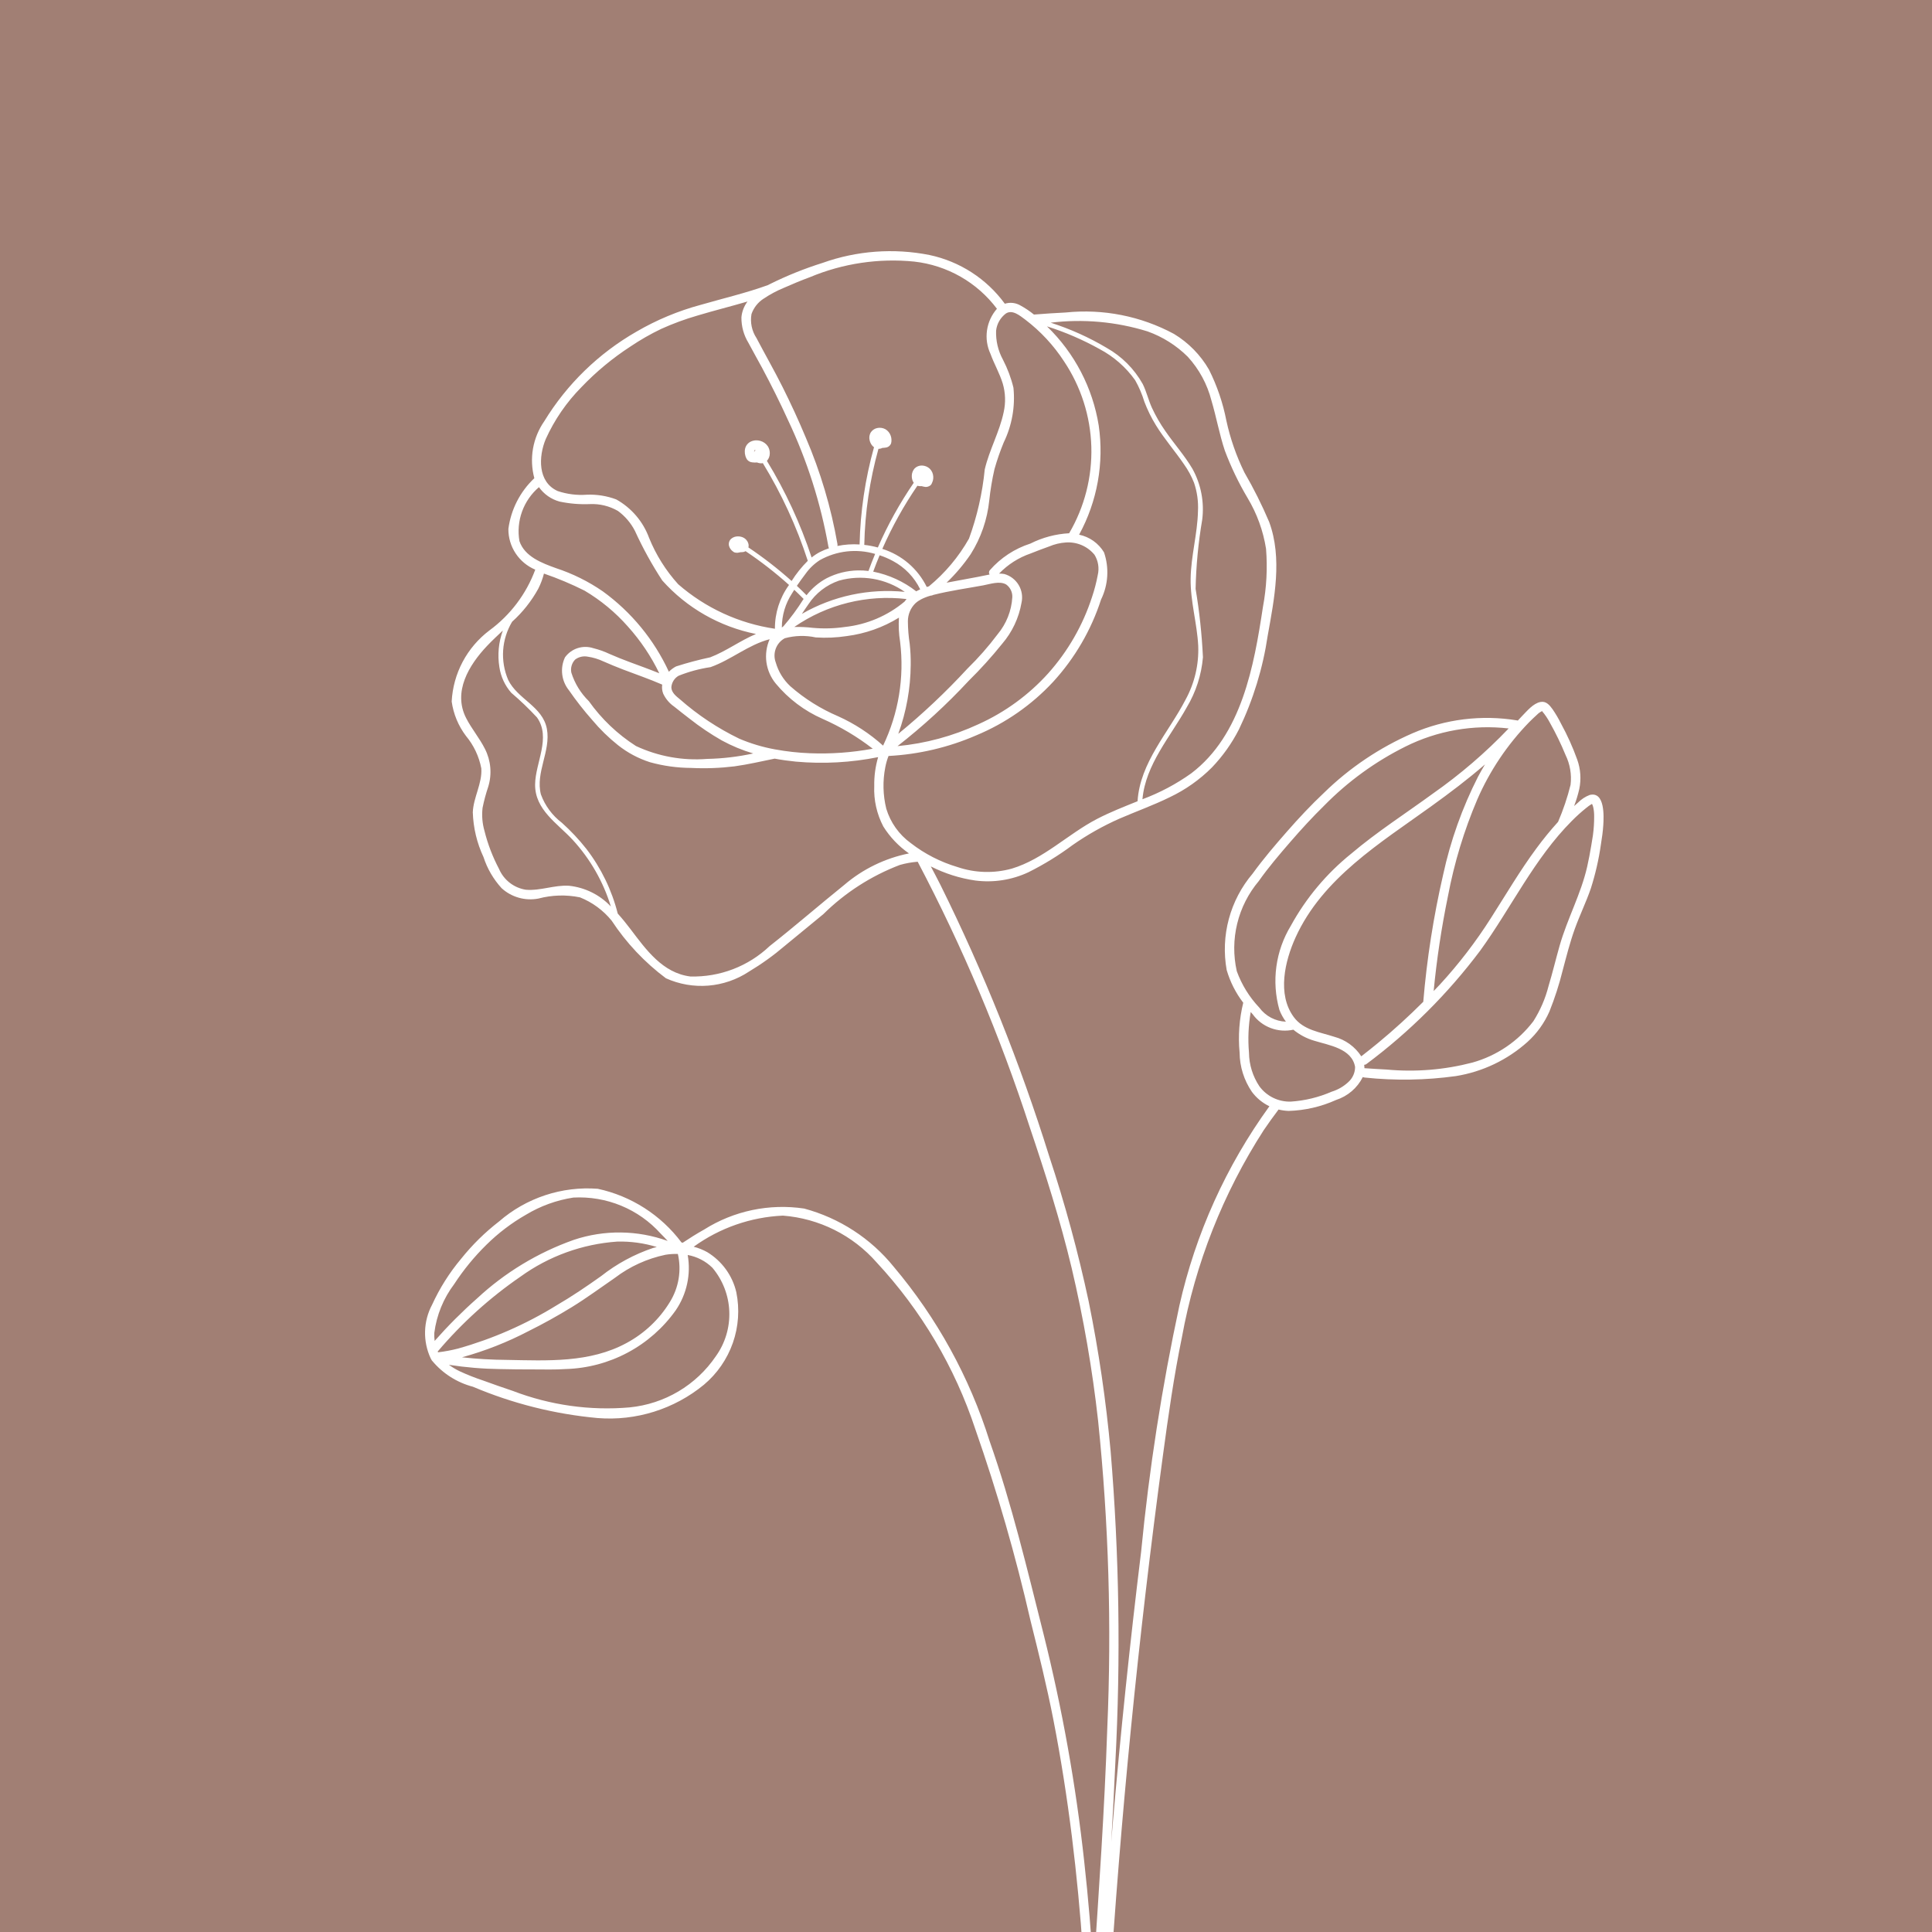 <?xml version="1.0" encoding="UTF-8"?> <svg xmlns="http://www.w3.org/2000/svg" width="100" height="100" viewBox="0 0 100 100" fill="none"><rect x="0" y="0" width="100" height="100" fill="#333333" stroke="none"/><g clip-path="url(#clip0_294_3)"><rect width="100" height="100" fill="#A17F74"></rect><path d="M82.283 41.147C82.058 41.232 81.855 41.365 81.686 41.536C81.614 41.595 81.545 41.659 81.475 41.721C81.585 41.434 81.674 41.14 81.743 40.841C81.848 40.335 81.812 39.81 81.639 39.323C81.408 38.677 81.125 38.051 80.795 37.449C80.668 37.192 80.522 36.945 80.36 36.709C80.205 36.495 80.028 36.278 79.734 36.334C79.355 36.407 79.037 36.805 78.779 37.065C78.704 37.141 78.634 37.22 78.561 37.298C78.55 37.294 78.539 37.291 78.527 37.288C76.693 36.986 74.811 37.218 73.107 37.956C71.409 38.696 69.861 39.736 68.537 41.028C67.86 41.665 67.224 42.344 66.612 43.043C65.996 43.746 65.385 44.46 64.837 45.217C64.258 45.899 63.837 46.701 63.605 47.564C63.373 48.427 63.334 49.33 63.493 50.209C63.672 50.821 63.962 51.395 64.35 51.901C64.144 52.746 64.08 53.62 64.162 54.486C64.168 55.21 64.39 55.916 64.799 56.515C65.035 56.833 65.346 57.088 65.704 57.26C63.465 60.351 61.879 63.863 61.044 67.582C60.141 71.785 59.48 76.035 59.065 80.312C58.488 85.021 57.996 89.74 57.589 94.468C57.564 94.759 57.543 95.051 57.518 95.342C57.599 93.966 57.67 92.589 57.731 91.212C58.014 85.846 57.933 80.468 57.486 75.114C57.249 72.507 56.869 69.915 56.347 67.349C55.804 64.811 55.122 62.305 54.305 59.841C52.801 55.026 50.921 50.334 48.681 45.811C48.517 45.487 48.35 45.166 48.179 44.846C48.9 45.212 49.677 45.459 50.478 45.575C51.418 45.697 52.373 45.548 53.231 45.147C54.036 44.745 54.803 44.273 55.523 43.736C56.284 43.205 57.094 42.748 57.943 42.373C58.808 41.998 59.699 41.681 60.546 41.264C61.357 40.879 62.096 40.358 62.729 39.723C63.291 39.136 63.763 38.471 64.13 37.749C64.866 36.216 65.367 34.583 65.616 32.902C65.958 30.987 66.386 28.897 65.691 27.013C65.317 26.133 64.888 25.277 64.408 24.45C63.99 23.597 63.677 22.697 63.476 21.77C63.298 20.854 62.995 19.966 62.576 19.131C62.138 18.372 61.514 17.736 60.762 17.282C59.048 16.36 57.095 15.974 55.157 16.175C54.612 16.199 54.068 16.24 53.525 16.281L53.518 16.282C53.302 16.106 53.07 15.95 52.826 15.816C52.704 15.744 52.569 15.698 52.428 15.681C52.287 15.665 52.145 15.678 52.01 15.721C51.068 14.43 49.678 13.531 48.11 13.199C46.262 12.833 44.349 12.974 42.575 13.608C41.637 13.902 40.724 14.27 39.844 14.707C39.813 14.723 39.782 14.739 39.751 14.756C38.612 15.168 37.431 15.443 36.268 15.779C35.102 16.093 33.983 16.56 32.94 17.168C30.985 18.289 29.345 19.882 28.173 21.801C27.877 22.226 27.678 22.71 27.588 23.22C27.499 23.729 27.523 24.252 27.657 24.752C26.92 25.447 26.445 26.374 26.314 27.377C26.31 27.826 26.44 28.266 26.688 28.641C26.935 29.016 27.289 29.31 27.705 29.485C27.241 30.741 26.416 31.834 25.334 32.629C24.758 33.064 24.285 33.619 23.947 34.255C23.61 34.891 23.416 35.593 23.379 36.311C23.47 36.956 23.723 37.568 24.116 38.089C24.52 38.573 24.794 39.151 24.912 39.77C24.967 40.55 24.503 41.267 24.472 42.044C24.497 42.847 24.685 43.636 25.027 44.364C25.22 44.96 25.539 45.508 25.962 45.971C26.215 46.203 26.519 46.372 26.85 46.465C27.18 46.559 27.528 46.574 27.865 46.51C28.569 46.323 29.306 46.301 30.019 46.447C30.66 46.703 31.225 47.118 31.659 47.653C32.414 48.801 33.365 49.811 34.468 50.635C35.154 50.945 35.908 51.076 36.66 51.016C37.41 50.956 38.134 50.707 38.762 50.293C39.419 49.899 40.042 49.452 40.624 48.954C41.289 48.411 41.951 47.864 42.614 47.318C43.742 46.203 45.092 45.335 46.577 44.769C46.878 44.683 47.187 44.628 47.499 44.603C49.823 49.015 51.765 53.617 53.304 58.357C54.113 60.755 54.882 63.171 55.469 65.633C56.084 68.236 56.541 70.874 56.837 73.533C57.386 78.825 57.544 84.149 57.312 89.464C57.17 93.669 56.879 97.866 56.599 102.064C56.489 100.153 56.329 98.246 56.118 96.343C55.685 92.379 54.982 88.448 54.014 84.579C53.167 81.226 52.372 77.853 51.22 74.587C50.182 71.282 48.495 68.216 46.257 65.565C45.072 64.1 43.45 63.046 41.625 62.555C39.824 62.285 37.985 62.67 36.446 63.641C36.067 63.853 35.698 64.084 35.337 64.325C35.316 64.317 35.295 64.311 35.273 64.308C34.212 62.892 32.673 61.905 30.939 61.531C30.018 61.462 29.093 61.575 28.217 61.865C27.341 62.155 26.531 62.615 25.835 63.219C25.105 63.783 24.445 64.432 23.869 65.152C23.263 65.874 22.758 66.674 22.366 67.531C22.138 67.958 22.013 68.433 22.001 68.917C21.989 69.401 22.09 69.881 22.297 70.319L22.319 70.354L22.329 70.376C22.34 70.403 22.357 70.426 22.378 70.445C22.922 71.095 23.656 71.561 24.478 71.777C26.531 72.647 28.708 73.194 30.93 73.398C32.92 73.558 34.895 72.939 36.434 71.674C37.119 71.099 37.636 70.351 37.932 69.509C38.227 68.667 38.289 67.761 38.112 66.887C38.013 66.459 37.828 66.054 37.57 65.698C37.311 65.342 36.984 65.04 36.607 64.811C36.386 64.688 36.15 64.593 35.905 64.531C37.253 63.556 38.859 62.996 40.523 62.92C42.396 63.065 44.138 63.935 45.374 65.343C47.681 67.824 49.425 70.77 50.485 73.981C51.619 77.225 52.572 80.53 53.338 83.879C53.763 85.58 54.184 87.278 54.52 89C54.913 91.011 55.229 93.037 55.482 95.07C55.975 99.035 56.243 103.025 56.284 107.019C55.927 112.238 55.834 117.472 56.006 122.7C56.036 123.389 56.072 124.079 56.117 124.768C56.137 125.076 56.622 125.079 56.602 124.768L56.602 124.761C56.629 124.722 56.643 124.676 56.643 124.628C56.686 119.929 56.813 115.231 57.023 110.536C57.234 105.841 57.529 101.151 57.908 96.465C58.287 91.781 58.75 87.104 59.296 82.435C59.573 80.067 59.872 77.702 60.192 75.339C60.47 73.29 60.758 71.242 61.176 69.215C61.87 65.402 63.308 61.762 65.409 58.499C65.655 58.135 65.913 57.78 66.178 57.429C66.35 57.471 66.527 57.495 66.704 57.501C67.55 57.475 68.382 57.283 69.153 56.935C69.451 56.838 69.728 56.684 69.966 56.48C70.204 56.276 70.399 56.026 70.539 55.747C70.571 55.763 70.605 55.772 70.641 55.774C72.21 55.939 73.794 55.914 75.357 55.698C76.737 55.475 78.022 54.862 79.061 53.931C79.547 53.492 79.934 52.955 80.198 52.355C80.475 51.663 80.705 50.952 80.884 50.227C81.076 49.507 81.258 48.782 81.511 48.079C81.765 47.374 82.095 46.699 82.34 45.99C82.578 45.244 82.753 44.48 82.863 43.705C82.917 43.374 82.965 43.044 82.986 42.709C83.014 42.263 83.077 40.951 82.283 41.147ZM56.774 42.392C55.273 43.174 54.016 44.465 52.37 44.96C51.447 45.215 50.468 45.187 49.562 44.879C48.684 44.619 47.863 44.198 47.141 43.638C46.533 43.198 46.088 42.572 45.873 41.856C45.7 41.153 45.683 40.421 45.823 39.711C45.861 39.512 45.917 39.317 45.99 39.129C47.555 39.047 49.093 38.686 50.529 38.062C52.041 37.434 53.399 36.489 54.511 35.291C55.634 34.064 56.48 32.611 56.991 31.031C57.363 30.27 57.418 29.393 57.144 28.591C57.005 28.358 56.818 28.156 56.596 27.998C56.374 27.841 56.122 27.731 55.855 27.675C56.796 25.95 57.152 23.969 56.87 22.026C56.557 20.073 55.617 18.272 54.192 16.893C55.135 17.191 56.046 17.584 56.909 18.065C57.643 18.452 58.275 19.005 58.755 19.679C58.955 20.032 59.115 20.406 59.232 20.794C59.393 21.218 59.593 21.625 59.831 22.011C60.265 22.718 60.814 23.343 61.281 24.027C61.492 24.324 61.668 24.645 61.802 24.984C61.963 25.455 62.032 25.952 62.007 26.449C61.982 27.629 61.643 28.778 61.627 29.958C61.611 31.13 61.961 32.264 62.02 33.43C62.057 34.398 61.832 35.358 61.367 36.209C60.483 37.922 59.005 39.463 58.88 41.472C58.168 41.76 57.451 42.039 56.774 42.392ZM40.144 38.793C40.13 38.789 40.116 38.787 40.102 38.786C39.471 38.67 38.856 38.486 38.266 38.235C37.154 37.697 36.121 37.012 35.195 36.197C35.001 36.04 34.755 35.848 34.749 35.578C34.757 35.455 34.795 35.337 34.86 35.232C34.924 35.128 35.014 35.041 35.12 34.979C35.652 34.765 36.208 34.615 36.776 34.531C37.837 34.158 38.744 33.366 39.837 33.086C39.672 33.461 39.614 33.874 39.67 34.279C39.727 34.685 39.894 35.067 40.155 35.383C40.808 36.17 41.636 36.794 42.573 37.206C43.5 37.614 44.373 38.133 45.173 38.753C44.098 38.952 43.003 39.031 41.91 38.987C41.318 38.964 40.727 38.899 40.144 38.793ZM34.325 35.898C34.452 36.172 34.651 36.407 34.9 36.578C35.164 36.79 35.43 36.999 35.699 37.205C36.224 37.619 36.781 37.994 37.362 38.326C37.878 38.607 38.423 38.833 38.987 38.999C38.203 39.17 37.404 39.264 36.601 39.281C35.335 39.381 34.066 39.151 32.917 38.614C31.962 38.003 31.134 37.214 30.478 36.291C30.059 35.881 29.748 35.375 29.573 34.817C29.547 34.697 29.552 34.572 29.587 34.454C29.621 34.336 29.683 34.228 29.769 34.139C29.86 34.07 29.965 34.021 30.076 33.995C30.188 33.969 30.303 33.966 30.416 33.988C30.7 34.029 30.976 34.113 31.236 34.236C31.57 34.382 31.907 34.523 32.248 34.653C32.925 34.911 33.611 35.146 34.276 35.435C34.252 35.591 34.269 35.75 34.325 35.898ZM41.111 30.528C41.276 30.683 41.437 30.841 41.596 31.002L41.57 31.037C41.267 31.521 40.926 31.981 40.552 32.414C40.524 32.435 40.496 32.459 40.468 32.481C40.468 31.852 40.652 31.236 40.998 30.709C41.034 30.648 41.073 30.588 41.111 30.528ZM42.433 28.993C42.864 28.751 43.34 28.598 43.832 28.542C44.324 28.487 44.822 28.531 45.297 28.671C45.175 28.962 45.06 29.256 44.952 29.552C44.771 29.53 44.588 29.521 44.406 29.524C43.843 29.535 43.29 29.673 42.789 29.928C42.384 30.146 42.028 30.446 41.746 30.809C41.582 30.643 41.416 30.482 41.246 30.323C41.389 30.112 41.54 29.906 41.693 29.703C41.892 29.422 42.143 29.181 42.433 28.993ZM48.301 30.794L48.318 30.79C49.163 30.575 50.04 30.456 50.898 30.297C51.25 30.231 51.744 30.056 52.08 30.253C52.184 30.328 52.267 30.428 52.323 30.544C52.378 30.66 52.404 30.787 52.397 30.915C52.355 31.619 52.087 32.29 51.634 32.832C51.161 33.462 50.64 34.055 50.076 34.606C48.963 35.814 47.767 36.942 46.495 37.983C46.912 36.839 47.129 35.633 47.138 34.416C47.143 34.05 47.126 33.685 47.086 33.321C47.026 32.937 46.995 32.55 46.992 32.161C46.991 31.986 47.025 31.812 47.093 31.65C47.16 31.488 47.261 31.342 47.387 31.22C47.445 31.168 47.508 31.121 47.574 31.08C47.602 31.071 47.628 31.055 47.651 31.035C47.817 30.947 47.992 30.878 48.174 30.829C48.219 30.83 48.263 30.818 48.301 30.794ZM56.652 28.716C56.846 29.031 56.905 29.409 56.819 29.768C56.747 30.152 56.648 30.532 56.523 30.903C56.05 32.362 55.277 33.708 54.253 34.854C53.246 35.971 52.017 36.867 50.643 37.486C49.322 38.1 47.906 38.483 46.456 38.619C47.773 37.592 49.005 36.461 50.14 35.238C50.755 34.633 51.334 33.992 51.874 33.32C52.392 32.715 52.737 31.982 52.873 31.199C52.944 30.885 52.891 30.555 52.726 30.279C52.56 30.002 52.295 29.799 51.984 29.711C51.894 29.695 51.803 29.688 51.712 29.689C52.167 29.216 52.728 28.859 53.349 28.646C53.663 28.517 53.983 28.402 54.301 28.286C54.578 28.168 54.873 28.097 55.174 28.078C55.454 28.059 55.734 28.107 55.992 28.218C56.249 28.329 56.475 28.5 56.652 28.716ZM41.848 31.271C42.224 30.703 42.778 30.275 43.424 30.054C43.999 29.892 44.604 29.861 45.193 29.961C45.782 30.062 46.342 30.292 46.831 30.635C44.979 30.449 43.116 30.848 41.505 31.775C41.618 31.606 41.73 31.436 41.848 31.271ZM46.818 31.14C45.943 31.872 44.868 32.329 43.732 32.452C43.184 32.532 42.629 32.547 42.078 32.498C41.758 32.46 41.436 32.444 41.114 32.45C42.809 31.281 44.874 30.767 46.922 31.006C46.885 31.048 46.85 31.093 46.818 31.14ZM40.615 33.037C41.14 32.893 41.692 32.878 42.224 32.993C42.761 33.028 43.299 33.004 43.831 32.923C44.788 32.8 45.708 32.475 46.529 31.969C46.503 32.389 46.523 32.81 46.59 33.226C46.814 35.061 46.509 36.922 45.71 38.591L45.709 38.594C45.017 37.97 44.232 37.457 43.382 37.074C42.48 36.69 41.645 36.167 40.909 35.522C40.549 35.187 40.288 34.761 40.153 34.289C40.067 34.06 40.067 33.807 40.152 33.578C40.236 33.348 40.401 33.156 40.615 33.037ZM47.424 30.607C46.772 30.099 46.009 29.75 45.197 29.588C45.301 29.303 45.412 29.021 45.529 28.741C45.767 28.818 45.996 28.917 46.215 29.036C46.831 29.364 47.327 29.879 47.63 30.506C47.559 30.537 47.49 30.57 47.424 30.607ZM59.393 17.152C60.178 17.431 60.891 17.881 61.48 18.467C62.067 19.11 62.487 19.886 62.703 20.728C62.959 21.588 63.114 22.475 63.398 23.326C63.718 24.177 64.113 24.999 64.578 25.781C65.061 26.587 65.384 27.477 65.53 28.405C65.61 29.411 65.556 30.424 65.369 31.417C64.907 34.46 64.279 38.037 61.659 40.028C60.88 40.584 60.03 41.034 59.133 41.369C59.29 39.572 60.584 38.13 61.429 36.607C61.901 35.819 62.187 34.933 62.264 34.019C62.208 32.832 62.081 31.65 61.884 30.479C61.91 29.277 62.024 28.08 62.227 26.895C62.341 25.988 62.164 25.068 61.722 24.267C61.315 23.576 60.773 22.974 60.319 22.314C60.051 21.932 59.818 21.528 59.622 21.105C59.439 20.703 59.343 20.268 59.146 19.873C58.707 19.092 58.062 18.446 57.28 18.005C56.368 17.462 55.395 17.025 54.383 16.702C56.066 16.497 57.774 16.651 59.393 17.152ZM53.069 16.545C53.857 17.145 54.535 17.874 55.074 18.703C55.95 20.012 56.44 21.541 56.487 23.114C56.533 24.687 56.136 26.241 55.339 27.601C54.64 27.639 53.956 27.821 53.331 28.136C52.521 28.396 51.797 28.871 51.237 29.51C51.209 29.541 51.193 29.58 51.19 29.621C51.187 29.662 51.198 29.703 51.221 29.737C51.013 29.774 50.807 29.824 50.61 29.86L49.107 30.139L48.994 30.16C49.462 29.712 49.881 29.217 50.244 28.682C50.775 27.84 51.103 26.888 51.204 25.9C51.262 25.356 51.352 24.816 51.474 24.282C51.607 23.814 51.766 23.353 51.952 22.902C52.379 22.023 52.554 21.043 52.456 20.07C52.334 19.564 52.15 19.075 51.91 18.612C51.66 18.153 51.538 17.635 51.558 17.113C51.577 16.939 51.632 16.771 51.719 16.618C51.806 16.466 51.924 16.333 52.064 16.227C52.407 16.005 52.798 16.346 53.069 16.545ZM41.93 14.343C43.633 13.632 45.487 13.356 47.324 13.54C48.167 13.635 48.981 13.901 49.717 14.32C50.452 14.74 51.094 15.306 51.601 15.982C51.325 16.297 51.147 16.686 51.087 17.1C51.028 17.514 51.09 17.936 51.267 18.316C51.456 18.838 51.741 19.322 51.903 19.854C52.044 20.335 52.06 20.845 51.95 21.334C51.736 22.357 51.207 23.282 50.97 24.299C50.85 25.521 50.576 26.724 50.155 27.878C49.621 28.822 48.918 29.66 48.079 30.35C48.042 30.36 48.006 30.371 47.969 30.382C47.74 29.915 47.418 29.499 47.023 29.16C46.627 28.821 46.167 28.566 45.669 28.41C46.172 27.267 46.779 26.173 47.484 25.142C47.54 25.16 47.599 25.168 47.658 25.165C47.67 25.164 47.683 25.163 47.695 25.161C47.734 25.174 47.774 25.183 47.814 25.19C47.875 25.207 47.939 25.21 48.001 25.196C48.063 25.183 48.12 25.155 48.169 25.114C48.196 25.084 48.219 25.05 48.235 25.012C48.255 24.971 48.271 24.928 48.284 24.884C48.302 24.816 48.31 24.745 48.306 24.675C48.3 24.519 48.235 24.37 48.124 24.26C48.015 24.158 47.872 24.1 47.722 24.096C47.651 24.094 47.58 24.106 47.514 24.132C47.448 24.158 47.389 24.198 47.339 24.248C47.253 24.347 47.203 24.47 47.195 24.6C47.191 24.662 47.195 24.724 47.208 24.784C47.219 24.843 47.24 24.9 47.271 24.952C47.278 24.965 47.288 24.975 47.297 24.986C46.573 26.043 45.95 27.165 45.437 28.338C45.206 28.275 44.972 28.23 44.735 28.203C44.77 26.522 45.017 24.852 45.468 23.233C45.522 23.233 45.575 23.224 45.626 23.205C45.64 23.199 45.653 23.192 45.666 23.184C45.725 23.183 45.784 23.177 45.842 23.167C45.904 23.16 45.964 23.136 46.013 23.098C46.062 23.059 46.1 23.008 46.122 22.95C46.139 22.888 46.146 22.825 46.142 22.761C46.14 22.692 46.128 22.623 46.105 22.558C46.056 22.413 45.957 22.291 45.826 22.214C45.695 22.144 45.544 22.124 45.399 22.156C45.33 22.171 45.264 22.2 45.206 22.241C45.148 22.282 45.099 22.335 45.062 22.395C44.998 22.513 44.98 22.65 45.01 22.781C45.023 22.844 45.045 22.904 45.076 22.961C45.104 23.015 45.141 23.064 45.186 23.106C45.203 23.121 45.221 23.134 45.239 23.147C44.781 24.787 44.53 26.479 44.493 28.181C44.108 28.156 43.721 28.182 43.344 28.26C43.351 28.229 43.352 28.196 43.347 28.164C43.018 26.27 42.468 24.42 41.709 22.653C41.339 21.764 40.934 20.889 40.503 20.027C40.075 19.172 39.599 18.345 39.156 17.498C38.914 17.131 38.821 16.687 38.897 16.255C39.012 15.925 39.235 15.643 39.531 15.455C39.859 15.235 40.208 15.049 40.574 14.898C41.02 14.7 41.472 14.513 41.93 14.343ZM28.247 22.727C28.699 21.727 29.326 20.815 30.099 20.034C30.858 19.24 31.707 18.537 32.628 17.938C33.138 17.594 33.672 17.288 34.226 17.023C34.831 16.75 35.454 16.52 36.091 16.336C36.953 16.076 37.827 15.86 38.691 15.606C38.511 15.844 38.402 16.128 38.376 16.424C38.37 16.888 38.495 17.345 38.737 17.742C38.967 18.181 39.217 18.611 39.451 19.049C39.927 19.941 40.38 20.845 40.797 21.765C41.778 23.84 42.477 26.035 42.878 28.292C42.883 28.323 42.894 28.351 42.909 28.377C42.75 28.43 42.595 28.495 42.445 28.57C42.29 28.651 42.144 28.747 42.009 28.856C41.432 27.106 40.656 25.428 39.695 23.854C39.791 23.749 39.844 23.612 39.844 23.47C39.848 23.34 39.814 23.212 39.745 23.102C39.653 22.964 39.514 22.864 39.354 22.82C39.28 22.799 39.203 22.789 39.126 22.792C39.035 22.796 38.945 22.817 38.862 22.855C38.789 22.89 38.725 22.94 38.674 23.002C38.624 23.064 38.587 23.137 38.568 23.215C38.528 23.391 38.553 23.576 38.638 23.736C38.665 23.79 38.706 23.835 38.756 23.869C38.806 23.903 38.864 23.924 38.924 23.93C39.012 23.942 39.101 23.945 39.189 23.938C39.205 23.946 39.222 23.953 39.24 23.957C39.269 23.963 39.298 23.971 39.328 23.976C39.379 23.985 39.432 23.984 39.484 23.972C40.455 25.561 41.236 27.258 41.811 29.028C41.493 29.343 41.212 29.694 40.974 30.072C40.269 29.442 39.522 28.862 38.736 28.334L38.737 28.332C38.746 28.301 38.75 28.269 38.749 28.236C38.749 28.192 38.741 28.148 38.725 28.107C38.714 28.077 38.701 28.047 38.685 28.019C38.666 27.99 38.645 27.962 38.622 27.936C38.59 27.901 38.552 27.87 38.511 27.845C38.464 27.817 38.413 27.796 38.36 27.783C38.305 27.769 38.248 27.762 38.191 27.763C38.135 27.764 38.078 27.772 38.024 27.788C37.959 27.809 37.898 27.842 37.845 27.887C37.796 27.931 37.759 27.988 37.74 28.051C37.72 28.118 37.718 28.188 37.735 28.256C37.767 28.371 37.837 28.473 37.936 28.542C37.965 28.569 38 28.588 38.038 28.599C38.066 28.605 38.094 28.61 38.122 28.611C38.143 28.613 38.164 28.612 38.184 28.61C38.24 28.603 38.296 28.593 38.351 28.579C38.358 28.58 38.366 28.58 38.374 28.581L38.426 28.578C38.478 28.577 38.528 28.563 38.573 28.539L38.589 28.527C39.38 29.056 40.132 29.641 40.84 30.277L40.829 30.293C40.356 30.949 40.104 31.737 40.11 32.544C38.254 32.271 36.515 31.471 35.103 30.24C34.462 29.532 33.951 28.718 33.594 27.834C33.284 26.993 32.683 26.29 31.899 25.851C31.413 25.668 30.895 25.585 30.376 25.606C29.866 25.644 29.355 25.58 28.87 25.418C27.818 24.952 27.873 23.622 28.247 22.727ZM39.114 23.28L39.096 23.295C39.07 23.323 39.049 23.357 39.037 23.395C39.036 23.381 39.036 23.367 39.037 23.353L39.045 23.323L39.055 23.305L39.062 23.299L39.078 23.289L39.114 23.28ZM26.886 28.008C26.797 27.495 26.844 26.968 27.021 26.479C27.198 25.989 27.499 25.554 27.896 25.215C28.153 25.579 28.53 25.843 28.962 25.961C29.478 26.07 30.006 26.114 30.534 26.092C31.041 26.069 31.544 26.192 31.983 26.445C32.353 26.716 32.655 27.07 32.864 27.478C33.27 28.368 33.743 29.226 34.279 30.046C35.55 31.469 37.253 32.441 39.13 32.815C38.316 33.156 37.585 33.707 36.761 34.023C36.164 34.15 35.574 34.307 34.993 34.494C34.855 34.565 34.729 34.659 34.621 34.77C33.856 33.112 32.677 31.677 31.195 30.604C30.452 30.093 29.64 29.691 28.783 29.409C28.053 29.147 27.156 28.811 26.886 28.008ZM29.456 45.847C28.702 45.797 27.973 46.117 27.22 46.053C26.915 46.006 26.627 45.882 26.384 45.693C26.141 45.504 25.95 45.257 25.829 44.974C25.499 44.35 25.246 43.69 25.076 43.006C24.965 42.62 24.931 42.216 24.977 41.817C25.051 41.446 25.15 41.08 25.271 40.721C25.471 40.071 25.41 39.369 25.101 38.763C24.821 38.204 24.41 37.723 24.126 37.166C23.433 35.806 24.269 34.426 25.211 33.431C25.471 33.157 25.748 32.897 26.027 32.636C25.807 33.24 25.745 33.89 25.847 34.525C25.92 35.019 26.133 35.481 26.462 35.858C26.93 36.256 27.375 36.682 27.793 37.133C28.537 38.18 27.709 39.472 27.697 40.603C27.683 41.916 28.853 42.614 29.651 43.48C30.555 44.467 31.227 45.642 31.618 46.92C31.049 46.316 30.282 45.936 29.456 45.847ZM43.697 45.804C42.401 46.848 41.145 47.941 39.837 48.969C39.291 49.487 38.648 49.894 37.943 50.164C37.239 50.434 36.488 50.563 35.733 50.543C34.3 50.364 33.442 49.157 32.637 48.095C32.431 47.824 32.211 47.548 31.974 47.286C31.667 46.073 31.115 44.934 30.352 43.94C29.968 43.453 29.544 43.001 29.083 42.587C28.587 42.211 28.21 41.702 27.997 41.119C27.706 39.983 28.515 38.879 28.308 37.733C28.096 36.56 26.78 36.19 26.3 35.183C26.095 34.701 26.007 34.178 26.043 33.657C26.079 33.135 26.238 32.63 26.507 32.181C27.052 31.69 27.51 31.111 27.862 30.47C27.988 30.22 28.086 29.958 28.155 29.688C28.873 29.935 29.575 30.23 30.254 30.57C31.096 31.069 31.854 31.696 32.499 32.429C33.153 33.156 33.701 33.97 34.125 34.849C33.618 34.643 33.102 34.458 32.588 34.267C32.236 34.135 31.887 33.998 31.544 33.846C31.277 33.72 30.999 33.621 30.713 33.551C30.449 33.463 30.164 33.462 29.899 33.547C29.635 33.632 29.405 33.8 29.243 34.025C29.113 34.3 29.064 34.605 29.101 34.907C29.137 35.208 29.258 35.493 29.449 35.73C29.819 36.264 30.22 36.777 30.651 37.264C31.051 37.743 31.499 38.181 31.988 38.57C32.481 38.961 33.042 39.26 33.642 39.452C34.335 39.645 35.052 39.744 35.772 39.748C36.521 39.785 37.272 39.757 38.016 39.666C38.716 39.569 39.405 39.408 40.096 39.267C40.461 39.335 40.83 39.386 41.199 39.422C42.62 39.549 44.053 39.47 45.452 39.189C45.31 39.674 45.242 40.177 45.251 40.681C45.22 41.41 45.382 42.133 45.721 42.78C46.065 43.329 46.516 43.803 47.048 44.173C45.809 44.422 44.655 44.983 43.697 45.804ZM34.671 67.394C34.128 68.284 33.358 69.013 32.439 69.509C30.531 70.551 28.331 70.426 26.227 70.388C25.454 70.383 24.682 70.338 23.913 70.254C25.106 69.926 26.26 69.472 27.356 68.899C28.119 68.52 28.863 68.107 29.59 67.661C30.361 67.188 31.084 66.65 31.829 66.14C32.601 65.552 33.496 65.145 34.448 64.946C34.659 64.912 34.872 64.898 35.086 64.903C35.282 65.756 35.133 66.651 34.671 67.394ZM22.675 69.995C22.669 69.982 22.661 69.969 22.654 69.955C23.905 68.478 25.349 67.172 26.947 66.074C28.412 65.016 30.147 64.389 31.953 64.264C32.645 64.247 33.335 64.342 33.996 64.545C33.931 64.56 33.867 64.577 33.803 64.595C32.828 64.923 31.918 65.416 31.113 66.052C30.358 66.59 29.595 67.106 28.794 67.573C27.213 68.547 25.504 69.297 23.715 69.8C23.373 69.888 23.026 69.954 22.675 69.995ZM22.48 68.989C22.597 68.072 22.952 67.202 23.511 66.463C23.993 65.724 24.554 65.039 25.185 64.421C25.794 63.821 26.478 63.301 27.221 62.876C27.973 62.422 28.808 62.12 29.677 61.986C30.523 61.94 31.369 62.084 32.152 62.407C32.934 62.73 33.634 63.225 34.198 63.854C34.322 63.976 34.441 64.103 34.559 64.231C32.991 63.666 31.277 63.647 29.698 64.176C27.837 64.835 26.133 65.867 24.69 67.209C23.914 67.895 23.182 68.629 22.497 69.406C22.478 69.268 22.473 69.128 22.48 68.989ZM36.873 65.618C37.409 66.254 37.717 67.05 37.748 67.879C37.78 68.709 37.535 69.526 37.05 70.201C36.547 70.941 35.888 71.561 35.118 72.018C34.348 72.475 33.486 72.757 32.594 72.846C30.539 73.025 28.47 72.733 26.546 71.994C26.036 71.825 25.53 71.645 25.025 71.462C24.601 71.322 24.186 71.158 23.782 70.971C23.59 70.878 23.407 70.768 23.235 70.642C24.109 70.778 24.993 70.852 25.878 70.863C26.46 70.879 27.043 70.88 27.625 70.881C28.177 70.882 28.73 70.899 29.281 70.861C30.402 70.829 31.5 70.538 32.489 70.01C33.477 69.483 34.328 68.734 34.975 67.822C35.548 66.984 35.771 65.957 35.595 64.958C36.078 65.045 36.524 65.275 36.873 65.618ZM82.394 41.601L82.398 41.609L82.383 41.602C82.396 41.609 82.395 41.605 82.394 41.601ZM79.146 37.383C79.278 37.251 79.414 37.121 79.553 36.995C79.625 36.92 79.71 36.859 79.804 36.813C79.812 36.81 79.78 36.768 79.82 36.812C79.976 36.995 80.111 37.196 80.223 37.409C80.527 37.948 80.797 38.505 81.032 39.077C81.266 39.557 81.356 40.094 81.292 40.623C81.13 41.278 80.913 41.919 80.646 42.539C80.249 42.977 79.875 43.435 79.525 43.911C78.671 45.065 77.945 46.306 77.172 47.514C76.396 48.738 75.511 49.891 74.529 50.959C74.423 51.074 74.313 51.184 74.206 51.297C74.365 49.646 74.612 48.004 74.947 46.379C75.271 44.661 75.781 42.982 76.467 41.373C77.112 39.894 78.02 38.542 79.146 37.383ZM70.474 54.663L70.46 54.675C70.138 54.179 69.643 53.819 69.07 53.666C68.318 53.419 67.468 53.324 66.965 52.642C66.095 51.464 66.505 49.738 67.058 48.521C68.456 45.444 71.453 43.629 74.093 41.724C75.041 41.04 75.98 40.333 76.863 39.565C76.738 39.775 76.616 39.988 76.501 40.205C75.685 41.811 75.079 43.513 74.697 45.272C74.198 47.438 73.854 49.637 73.668 51.852C72.926 52.595 72.151 53.301 71.341 53.971C71.056 54.207 70.767 54.437 70.474 54.663ZM65.155 45.603C65.655 44.893 66.224 44.228 66.793 43.571C67.355 42.922 67.936 42.288 68.55 41.687C69.77 40.447 71.188 39.417 72.748 38.641C74.398 37.818 76.254 37.493 78.088 37.705C76.895 38.956 75.58 40.085 74.163 41.078C72.753 42.107 71.273 43.055 69.94 44.185C68.664 45.212 67.602 46.479 66.816 47.912C66.423 48.56 66.167 49.28 66.065 50.03C65.963 50.779 66.016 51.541 66.221 52.27C66.305 52.488 66.418 52.694 66.558 52.882C66.289 52.872 66.025 52.801 65.787 52.676C65.549 52.55 65.342 52.372 65.183 52.156C64.668 51.613 64.271 50.971 64.016 50.269C63.833 49.457 63.84 48.613 64.038 47.804C64.235 46.995 64.617 46.242 65.155 45.603ZM69.791 56.006C69.545 56.236 69.249 56.407 68.926 56.506C68.255 56.798 67.539 56.972 66.808 57.019C66.493 57.028 66.18 56.96 65.897 56.821C65.614 56.683 65.369 56.478 65.184 56.224C64.84 55.708 64.654 55.104 64.647 54.486C64.586 53.783 64.616 53.075 64.737 52.381C64.771 52.42 64.805 52.46 64.839 52.498C65.073 52.821 65.397 53.069 65.771 53.211C66.145 53.353 66.553 53.383 66.944 53.297C67.261 53.558 67.629 53.752 68.024 53.868C68.785 54.104 69.974 54.267 70.139 55.225C70.139 55.372 70.108 55.518 70.048 55.652C69.988 55.787 69.9 55.907 69.791 56.006ZM82.454 43.197L82.451 43.221L82.45 43.231L82.441 43.289C82.417 43.449 82.39 43.608 82.363 43.767C82.301 44.134 82.234 44.501 82.151 44.865C81.83 46.276 81.123 47.556 80.727 48.946C80.529 49.64 80.363 50.342 80.154 51.032C79.99 51.679 79.725 52.295 79.367 52.858C78.578 53.896 77.468 54.648 76.209 54.999C74.764 55.375 73.264 55.498 71.778 55.36C71.398 55.341 71.019 55.316 70.641 55.291C70.634 55.291 70.629 55.291 70.623 55.291C70.623 55.232 70.618 55.173 70.609 55.114C70.649 55.115 70.687 55.103 70.719 55.08C72.958 53.412 74.944 51.432 76.617 49.202C78.224 46.981 79.409 44.444 81.365 42.483C81.601 42.245 81.851 42.02 82.113 41.81C82.194 41.742 82.279 41.681 82.369 41.627C82.379 41.621 82.39 41.616 82.401 41.614L82.403 41.616C82.401 41.614 82.403 41.613 82.421 41.646C82.442 41.696 82.458 41.748 82.47 41.8C82.501 41.95 82.515 42.102 82.513 42.255C82.515 42.57 82.495 42.885 82.454 43.197Z" fill="white"></path></g><defs><clipPath id="clip0_294_3"><rect width="100" height="100" fill="white"></rect></clipPath></defs></svg> 